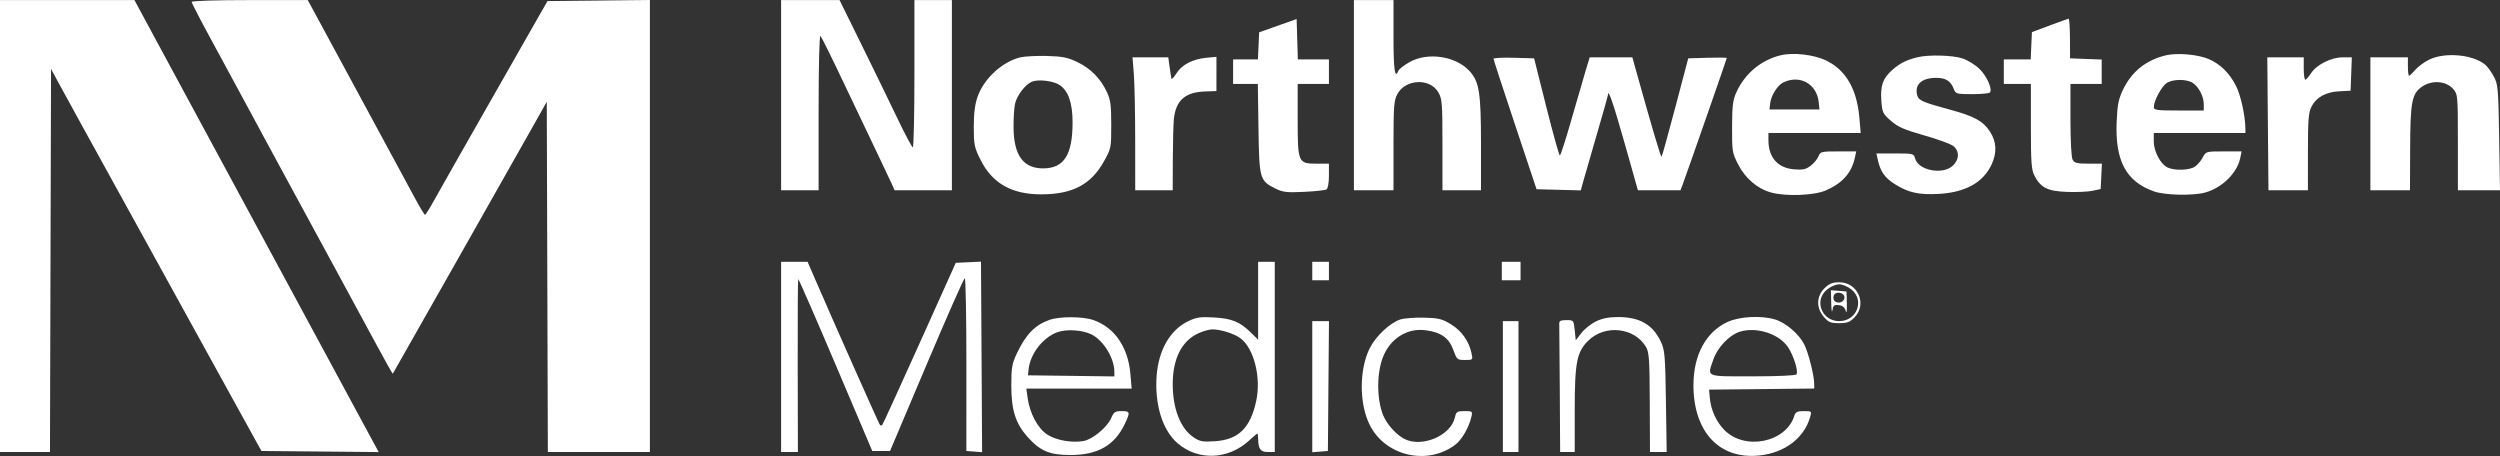 <?xml version="1.0" encoding="UTF-8"?> <svg xmlns="http://www.w3.org/2000/svg" viewBox="0 0 159 29" fill="none"><rect x="0" y="0" width="159" height="29" fill="#333333" stroke="none"/><path fill-rule="evenodd" clip-rule="evenodd" d="M0 14.376V28.747H1.589H3.178L3.212 16.563L3.246 4.378L3.66 5.15C3.887 5.575 4.623 6.917 5.295 8.133C5.967 9.349 7.58 12.276 8.88 14.636C10.18 16.997 12.455 21.123 13.935 23.805L16.627 28.682L20.356 28.717L24.085 28.752L22.201 25.27C21.165 23.356 19.94 21.087 19.478 20.229C19.017 19.37 17.925 17.351 17.053 15.742C14.062 10.22 12.755 7.801 10.041 2.768L8.55 0.005H4.275H0V14.376ZM12.188 0.123C12.188 0.188 12.804 1.374 13.558 2.757C14.311 4.14 15.273 5.916 15.695 6.703C16.116 7.489 16.685 8.543 16.958 9.044C17.231 9.544 17.691 10.393 17.98 10.929C18.746 12.348 20.688 15.925 21.792 17.953C22.318 18.918 23.244 20.629 23.851 21.754C24.458 22.879 24.966 23.787 24.98 23.77C25.01 23.733 32.525 10.471 33.832 8.148L34.775 6.471L34.809 17.609L34.843 28.747H38.088H41.333V14.374V0L38.075 0.035L34.818 0.07L31.444 5.987C29.588 9.242 27.852 12.3 27.586 12.783C27.32 13.266 27.07 13.66 27.03 13.66C26.991 13.659 26.715 13.206 26.417 12.652C26.119 12.098 24.457 9.026 22.724 5.825L19.574 0.005H15.881C13.745 0.005 12.188 0.055 12.188 0.123ZM49.678 6.052V12.1H50.871H52.063V7.132C52.063 4.125 52.111 2.212 52.184 2.287C52.251 2.355 52.93 3.727 53.693 5.337C54.457 6.946 55.404 8.936 55.8 9.759C56.195 10.582 56.603 11.445 56.708 11.677L56.897 12.1H58.719H60.541V6.052V0.005H59.349H58.157V4.687C58.157 7.262 58.111 9.369 58.056 9.369C58 9.369 57.541 8.505 57.037 7.45C56.532 6.395 55.506 4.288 54.757 2.768L53.395 0.005H51.537H49.678V6.052ZM86.109 6.052V12.1H87.368H88.626V9.269C88.626 6.763 88.654 6.386 88.872 5.985C89.39 5.028 90.928 4.952 91.468 5.857C91.72 6.279 91.74 6.524 91.74 9.206V12.1L92.965 12.1L94.191 12.1V9.132C94.191 5.915 94.079 5.202 93.476 4.534C92.593 3.558 90.791 3.291 89.624 3.962C89.285 4.157 88.975 4.4 88.935 4.502C88.716 5.063 88.626 4.439 88.626 2.346V0.005H87.368H86.109V6.052ZM81.274 1.633L80.082 2.055L80.043 2.915L80.004 3.776H79.215H78.426V4.557V5.337H79.211H79.997L80.039 8.172C80.087 11.38 80.118 11.491 81.104 11.984C81.59 12.227 81.819 12.255 82.935 12.202C83.637 12.169 84.281 12.099 84.365 12.048C84.455 11.994 84.52 11.629 84.52 11.182V10.409H83.732C82.561 10.409 82.532 10.342 82.532 7.584V5.337H83.526H84.52V4.557V3.776H83.531H82.542L82.504 2.494L82.466 1.211L81.274 1.633ZM130.356 1.622L129.23 2.043L129.191 2.909L129.152 3.776H128.297H127.442V4.557V5.337H128.303H129.164L129.164 8.036C129.165 10.348 129.197 10.798 129.396 11.18C129.791 11.941 130.231 12.159 131.459 12.206C132.055 12.228 132.78 12.197 133.072 12.136L133.602 12.024L133.642 11.217L133.681 10.409H132.818C132.101 10.409 131.932 10.367 131.818 10.158C131.738 10.012 131.681 8.948 131.681 7.622V5.337H132.675H133.668V4.562V3.787L132.662 3.749L131.656 3.711L131.65 2.443C131.647 1.746 131.608 1.181 131.564 1.188C131.519 1.196 130.976 1.391 130.356 1.622ZM113.232 3.52C112.007 3.822 110.992 4.667 110.449 5.835C110.21 6.348 110.165 6.694 110.16 8.068C110.154 9.622 110.171 9.728 110.552 10.468C111.005 11.35 111.783 12.011 112.643 12.244C113.6 12.504 115.376 12.435 116.126 12.109C117.171 11.655 117.757 11 117.965 10.052L118.057 9.629H116.917C115.84 9.629 115.771 9.646 115.658 9.937C115.593 10.106 115.37 10.376 115.165 10.535C114.857 10.774 114.668 10.815 114.097 10.769C113.065 10.686 112.472 10.011 112.472 8.918V8.458H115.406H118.34L118.257 7.495C118.099 5.661 117.396 4.451 116.139 3.847C115.352 3.469 114.036 3.321 113.232 3.52ZM137.74 3.52C136.463 3.835 135.569 4.559 135.012 5.727C134.734 6.312 134.662 6.687 134.618 7.782C134.52 10.238 135.23 11.55 136.989 12.172C137.683 12.418 139.452 12.458 140.239 12.247C141.315 11.957 142.283 11.008 142.479 10.052L142.565 9.629H141.432C140.312 9.629 140.297 9.633 140.097 10.011C139.987 10.221 139.763 10.485 139.601 10.596C139.258 10.832 138.329 10.864 137.864 10.656C137.416 10.456 136.98 9.635 136.98 8.993V8.458H139.894H142.809L142.806 8.166C142.799 7.355 142.506 6.036 142.204 5.45C141.782 4.633 141.214 4.077 140.472 3.755C139.799 3.462 138.443 3.346 137.74 3.52ZM64.881 3.65C63.743 3.93 62.584 4.995 62.181 6.132C62.005 6.627 61.932 7.196 61.932 8.071C61.932 9.208 61.968 9.38 62.368 10.177C63.112 11.661 64.344 12.36 66.215 12.36C68.203 12.36 69.377 11.747 70.201 10.279C70.668 9.447 70.676 9.41 70.676 7.938C70.676 6.691 70.629 6.344 70.397 5.851C69.99 4.987 69.367 4.355 68.522 3.949C67.9 3.651 67.576 3.586 66.576 3.559C65.917 3.542 65.154 3.583 64.881 3.65ZM121.944 3.643C121.239 3.821 120.857 4.011 120.385 4.417C119.757 4.959 119.582 5.433 119.653 6.401C119.709 7.151 119.749 7.238 120.265 7.687C120.713 8.077 121.112 8.251 122.365 8.606C123.216 8.847 124.051 9.15 124.22 9.281C124.633 9.599 124.621 10.147 124.194 10.542C123.541 11.143 121.993 10.837 121.796 10.068C121.72 9.771 121.669 9.759 120.528 9.759H119.34L119.433 10.182C119.592 10.91 119.884 11.321 120.525 11.72C121.379 12.252 122.03 12.398 123.269 12.334C124.982 12.246 126.116 11.624 126.66 10.474C127.017 9.72 126.983 9.008 126.559 8.366C126.112 7.689 125.571 7.394 123.998 6.968C122.267 6.5 122.019 6.389 121.93 6.045C121.756 5.363 122.234 4.943 123.176 4.951C123.75 4.956 124.067 5.159 124.254 5.64C124.384 5.976 124.422 5.987 125.444 5.987C126.024 5.987 126.53 5.938 126.568 5.877C126.717 5.641 126.358 4.836 125.903 4.39C125.641 4.132 125.153 3.83 124.82 3.718C124.189 3.507 122.643 3.467 121.944 3.643ZM154.5 3.79C154.191 3.94 153.792 4.233 153.614 4.44C153.437 4.647 153.258 4.817 153.217 4.817C153.176 4.817 153.142 4.553 153.142 4.231V3.646H151.95H150.757V7.873V12.1H152.016H153.275L153.285 9.466C153.297 6.428 153.393 5.945 154.073 5.491C154.693 5.077 155.577 5.153 156.019 5.656C156.315 5.995 156.321 6.063 156.321 9.051V12.1H157.661H159L158.946 8.751C158.897 5.659 158.872 5.362 158.615 4.882C158.462 4.596 158.224 4.261 158.086 4.139C157.334 3.471 155.519 3.295 154.5 3.79ZM72.113 4.719C72.159 5.309 72.198 7.211 72.198 8.946L72.2 12.1H73.392H74.584L74.591 10.117C74.596 9.026 74.626 7.881 74.658 7.573C74.784 6.38 75.372 5.86 76.646 5.817L77.365 5.792L77.366 4.703L77.366 3.613L76.737 3.673C75.86 3.756 75.169 4.112 74.826 4.659C74.665 4.914 74.519 5.069 74.503 5.002C74.486 4.936 74.434 4.604 74.388 4.264L74.303 3.646H73.165H72.028L72.113 4.719ZM94.988 3.739C94.99 3.795 95.606 5.685 96.358 7.938L97.725 12.035L99.131 12.072L100.537 12.109L100.677 11.597C100.754 11.315 101.144 9.964 101.544 8.595C101.944 7.225 102.272 6.066 102.272 6.02C102.272 5.598 102.632 6.656 103.335 9.141L104.171 12.1H105.527H106.882L107.038 11.677C107.365 10.793 109.823 3.743 109.823 3.691C109.823 3.661 109.271 3.653 108.597 3.674L107.372 3.711L106.553 6.812C106.103 8.518 105.709 9.939 105.677 9.97C105.628 10.019 105.09 8.202 104.044 4.459L103.818 3.646H102.461H101.105L100.838 4.524C100.692 5.007 100.284 6.411 99.931 7.645C99.579 8.879 99.253 9.889 99.207 9.889C99.16 9.889 98.772 8.499 98.345 6.8L97.569 3.711L96.277 3.674C95.567 3.653 94.987 3.683 94.988 3.739ZM144.237 7.873L144.274 12.1H145.529H146.783L146.784 9.661C146.784 7.599 146.82 7.153 147.016 6.772C147.319 6.181 147.935 5.846 148.799 5.804L149.499 5.769L149.537 4.708L149.576 3.646H148.995C148.262 3.646 147.336 4.112 146.982 4.658C146.836 4.883 146.672 5.069 146.618 5.072C146.563 5.075 146.518 4.755 146.518 4.362V3.646H145.359L144.2 3.646L144.237 7.873ZM65.631 5.196C65.202 5.377 64.669 6.076 64.554 6.609C64.496 6.875 64.455 7.566 64.462 8.145C64.482 9.904 65.099 10.728 66.384 10.709C67.675 10.69 68.211 9.842 68.216 7.808C68.22 6.549 67.945 5.764 67.373 5.396C66.971 5.137 66.027 5.029 65.631 5.196ZM113.43 5.237C113.052 5.415 112.642 6.062 112.584 6.572L112.538 6.963H114.128H115.718L115.672 6.507C115.555 5.344 114.485 4.737 113.43 5.237ZM137.79 5.289C137.467 5.511 136.988 6.408 136.983 6.8C136.981 7.004 137.143 7.028 138.57 7.028H140.16V6.631C140.16 6.138 139.857 5.547 139.469 5.28C139.083 5.015 138.181 5.02 137.79 5.289ZM49.678 22.7V28.747H50.212H50.746L50.734 23.271C50.727 20.26 50.742 17.775 50.767 17.75C50.793 17.726 51.862 20.175 53.145 23.194L55.476 28.682H56.041H56.607L58.933 23.187C60.212 20.165 61.305 17.692 61.361 17.692C61.417 17.692 61.463 20.165 61.462 23.187L61.461 28.682L61.962 28.721L62.462 28.759L62.427 22.699L62.391 16.64L61.589 16.678L60.786 16.717L58.483 21.839C57.216 24.656 56.147 26.992 56.108 27.03C56.069 27.069 56.005 27.069 55.967 27.031C55.906 26.971 52.94 20.301 51.771 17.595L51.364 16.652H50.521H49.678V22.7ZM80.016 19.127V21.603L79.55 21.146C78.856 20.464 78.347 20.257 77.21 20.19C76.353 20.141 76.098 20.176 75.59 20.418C74.419 20.974 73.676 22.262 73.559 23.936C73.433 25.745 73.942 27.371 74.893 28.19C76.201 29.318 78.121 29.243 79.451 28.011C79.709 27.772 79.942 27.577 79.968 27.577C79.994 27.577 80.016 27.709 80.017 27.869C80.022 28.549 80.159 28.747 80.627 28.747H81.075V22.7V16.652H80.545H80.016V19.127ZM83.46 17.237V17.823H83.99H84.52V17.237V16.652H83.99H83.46V17.237ZM95.515 17.237V17.823H96.111H96.707V17.237V16.652H96.111H95.515V17.237ZM116.039 18.333C115.52 18.841 115.502 19.58 115.995 20.154C116.288 20.496 116.427 20.554 116.963 20.554C117.476 20.554 117.653 20.488 117.945 20.189C118.768 19.346 118.164 17.953 116.976 17.953C116.545 17.953 116.343 18.035 116.039 18.333ZM116.192 18.419C115.351 19.114 115.864 20.424 116.976 20.424C118.089 20.424 118.602 19.114 117.761 18.419C117.531 18.23 117.189 18.083 116.976 18.083C116.764 18.083 116.421 18.23 116.192 18.419ZM116.466 19.278C116.477 19.729 116.511 19.934 116.542 19.733C116.589 19.425 116.653 19.374 116.948 19.408C117.19 19.436 117.325 19.548 117.387 19.773C117.442 19.972 117.47 19.796 117.459 19.318L117.44 18.538L116.943 18.497L116.446 18.457L116.466 19.278ZM116.627 18.798C116.581 18.915 116.605 19.071 116.68 19.144C116.895 19.356 117.308 19.213 117.308 18.926C117.308 18.595 116.747 18.489 116.627 18.798ZM66.748 20.344C65.829 20.667 65.254 21.255 64.678 22.465C64.362 23.128 64.319 23.378 64.319 24.52C64.319 26.081 64.591 26.939 65.36 27.796C66.162 28.691 66.756 28.939 68.093 28.939C69.812 28.94 70.883 28.328 71.532 26.974C71.895 26.215 71.878 26.146 71.332 26.146C70.922 26.146 70.837 26.203 70.673 26.588C70.428 27.165 69.495 27.941 68.92 28.047C68.18 28.183 67.168 28.004 66.603 27.636C66.008 27.25 65.495 26.295 65.359 25.323L65.275 24.716H68.624H71.973L71.893 23.78C71.747 22.073 70.886 20.822 69.535 20.354C68.862 20.12 67.401 20.116 66.748 20.344ZM89.052 20.321C88.395 20.537 87.49 21.391 87.112 22.152C86.441 23.504 86.44 25.674 87.112 27.02C88.099 29.002 90.764 29.627 92.545 28.293C92.968 27.977 93.424 27.191 93.582 26.504C93.662 26.16 93.645 26.146 93.144 26.146C92.668 26.146 92.614 26.182 92.531 26.55C92.272 27.709 90.435 28.488 89.315 27.913C88.867 27.684 88.321 27.113 88.056 26.596C87.562 25.633 87.518 23.823 87.961 22.7C88.424 21.526 89.499 20.851 90.664 21.003C91.651 21.132 92.153 21.487 92.431 22.254C92.654 22.871 92.681 22.895 93.172 22.895C93.677 22.895 93.681 22.891 93.591 22.472C93.425 21.695 92.956 21.034 92.28 20.624C91.71 20.278 91.494 20.225 90.558 20.203C89.969 20.189 89.292 20.242 89.052 20.321ZM101.504 20.44C101.191 20.592 100.773 20.925 100.576 21.18L100.218 21.643L100.152 21.001C100.086 20.366 100.08 20.359 99.622 20.359C99.264 20.359 99.161 20.411 99.169 20.586C99.175 20.711 99.19 22.599 99.202 24.781L99.225 28.747H99.688H100.152V26.105C100.152 23.052 100.281 22.386 101.017 21.663C102.077 20.623 103.945 20.823 104.678 22.055C104.885 22.403 104.915 22.833 104.925 25.599L104.938 28.747H105.469H106.001L105.953 25.529C105.909 22.593 105.88 22.258 105.627 21.724C105.115 20.642 104.281 20.163 102.905 20.164C102.323 20.164 101.901 20.247 101.504 20.44ZM109.878 20.474C108.501 21.103 107.703 22.579 107.703 24.494C107.703 27.465 109.347 29.226 111.882 28.97C113.492 28.806 114.73 27.878 115.12 26.541C115.234 26.15 115.231 26.146 114.724 26.146C114.308 26.146 114.195 26.201 114.121 26.439C113.592 28.15 110.951 28.677 109.652 27.331C109.141 26.802 108.81 26.06 108.743 25.297L108.697 24.781L112.042 24.746L115.386 24.711L115.384 24.421C115.38 23.865 115.007 22.399 114.739 21.882C114.397 21.225 113.554 20.51 112.888 20.315C112.001 20.054 110.64 20.126 109.878 20.474ZM83.46 24.593V28.763L83.957 28.723L84.454 28.682L84.488 24.553L84.523 20.424H83.992H83.46V24.593ZM95.582 24.586V28.747L96.078 28.747H96.575V24.585V20.424L96.078 20.424H95.582V24.586ZM67.25 21.128C66.333 21.46 65.527 22.496 65.419 23.48L65.377 23.87L68.126 23.905L70.874 23.941L70.874 23.645C70.872 22.781 70.188 21.66 69.426 21.273C68.857 20.985 67.834 20.916 67.25 21.128ZM76.234 21.188C75.162 21.667 74.582 22.811 74.585 24.447C74.588 26.006 75.083 27.259 75.916 27.817C76.314 28.083 76.487 28.115 77.267 28.062C78.77 27.961 79.519 27.232 79.895 25.501C80.224 23.987 79.738 22.103 78.86 21.49C78.45 21.204 77.607 20.944 77.101 20.948C76.919 20.949 76.529 21.057 76.234 21.188ZM110.624 21.106C109.977 21.319 109.236 22.099 108.981 22.834C108.572 24.011 108.401 23.935 111.471 23.935C113.091 23.935 114.211 23.884 114.259 23.808C114.384 23.609 114.075 22.619 113.721 22.084C113.148 21.221 111.683 20.758 110.624 21.106Z" fill="white"></path></svg> 